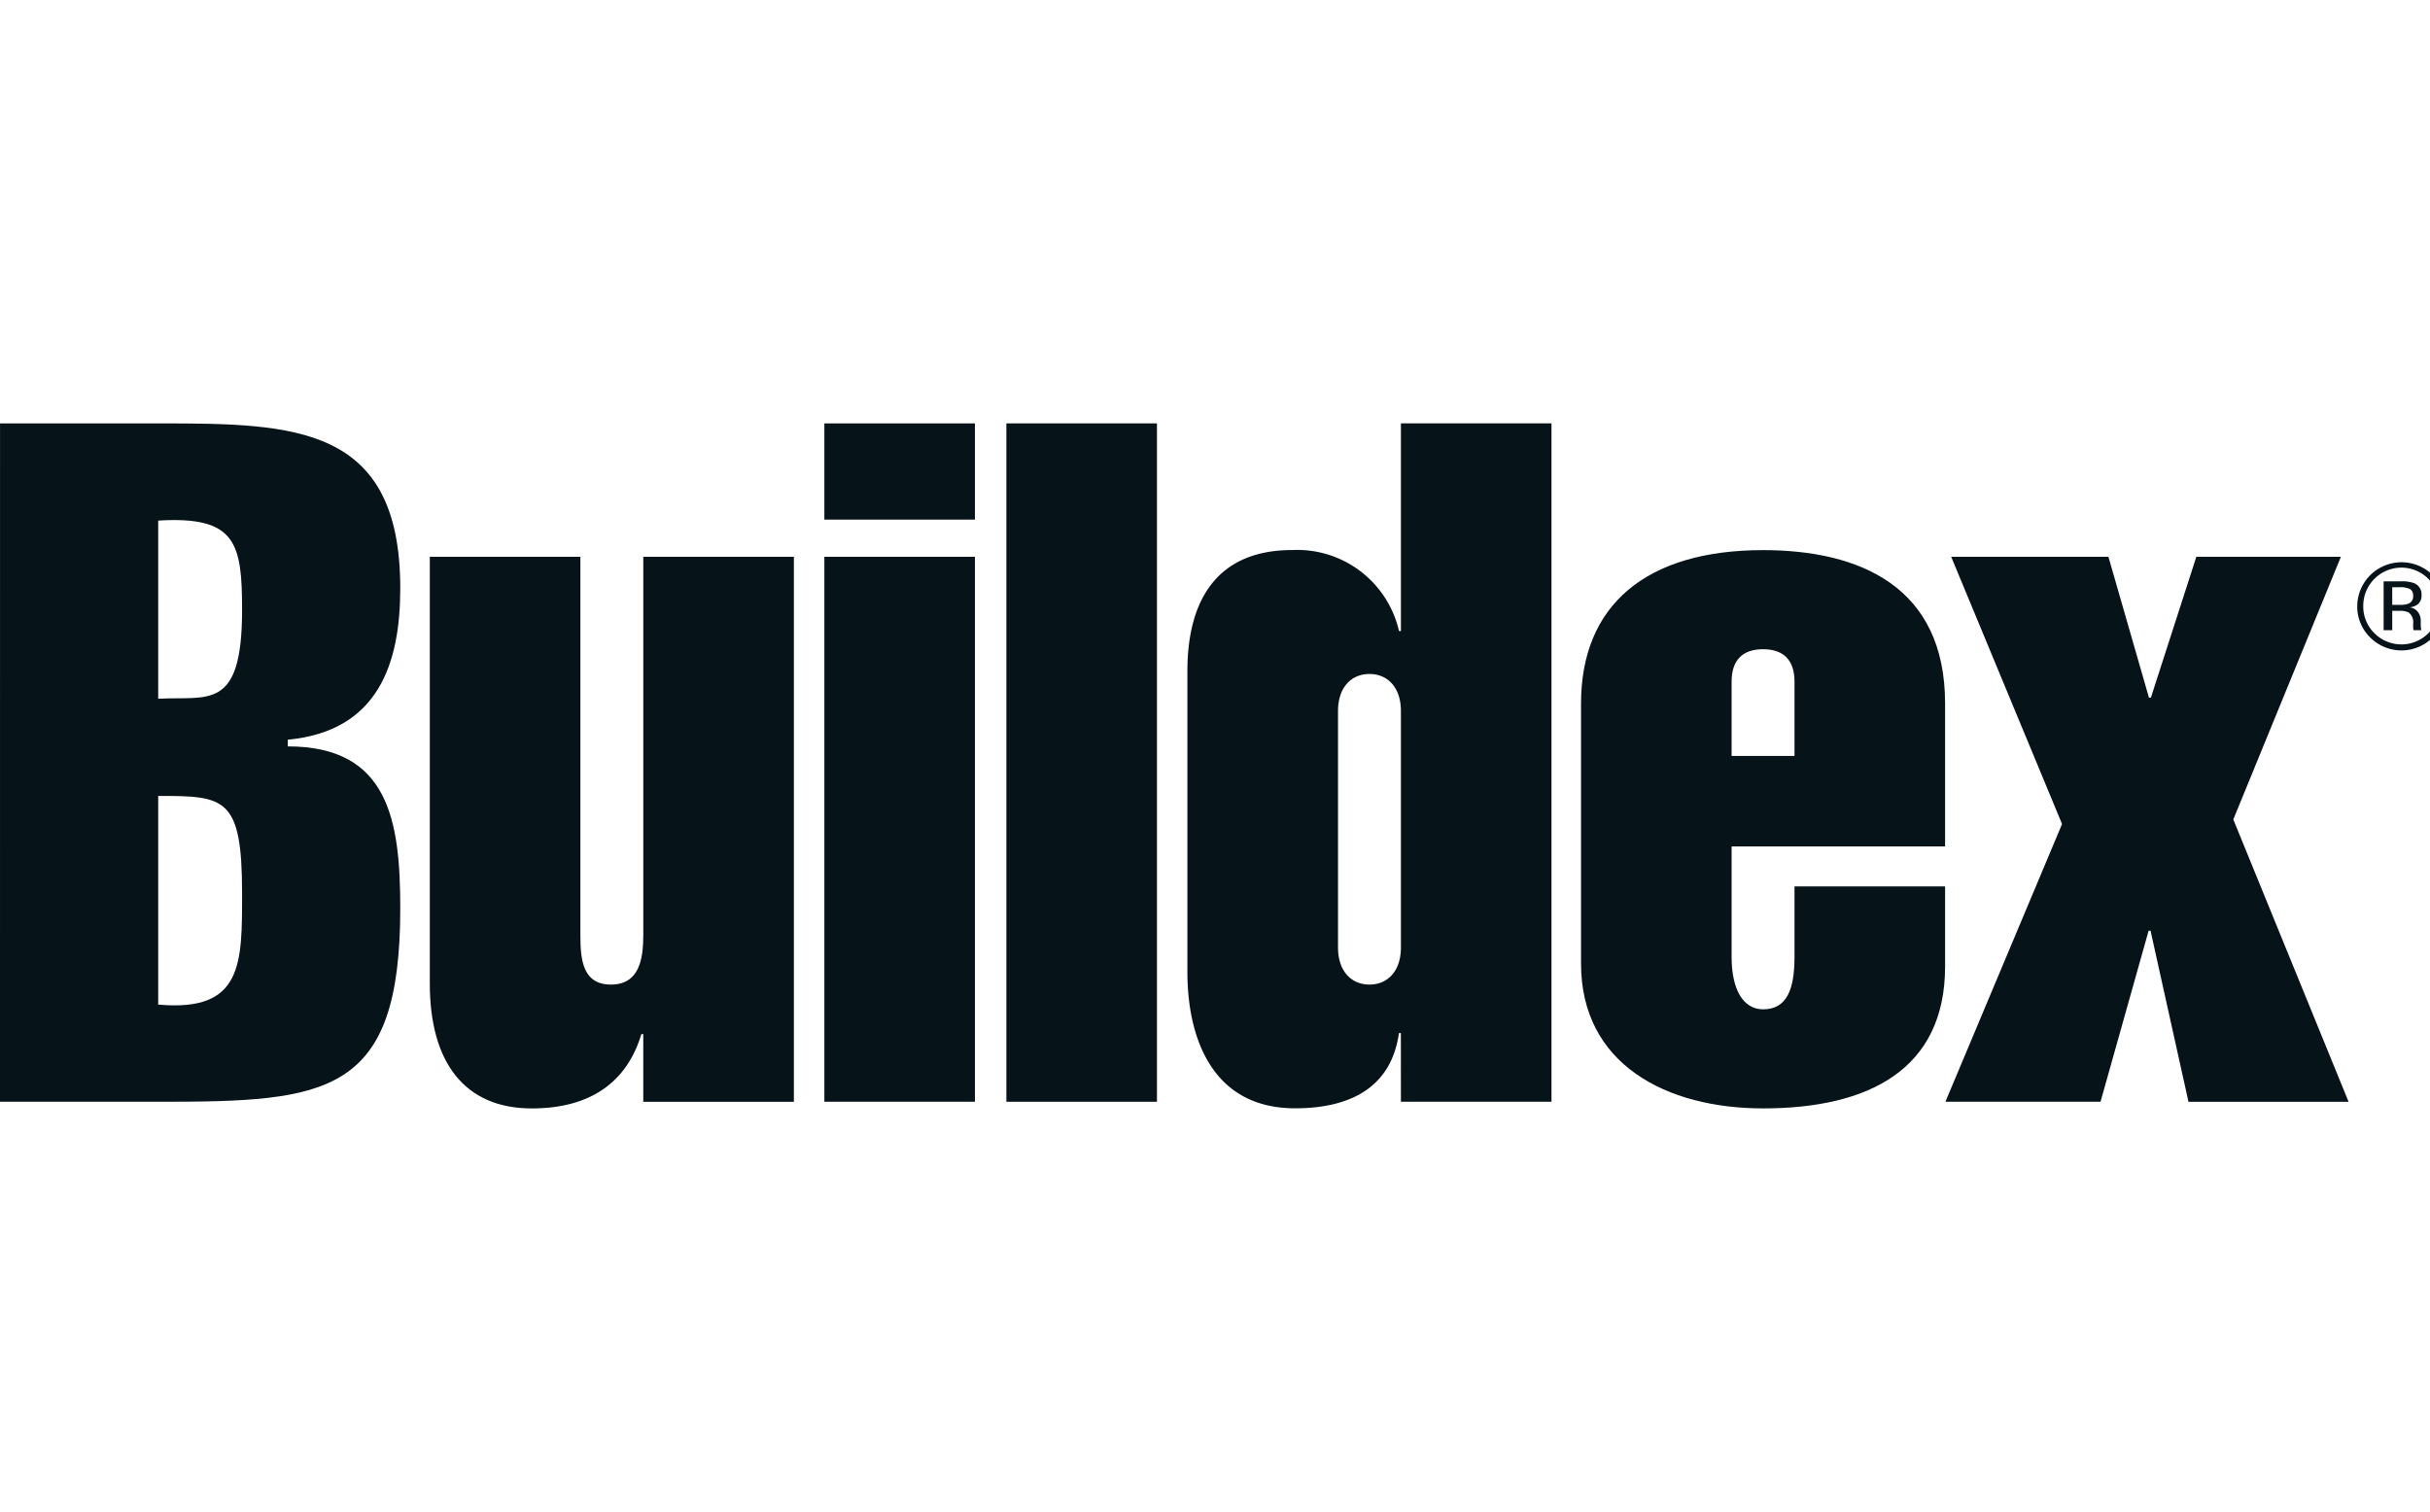 <svg xmlns="http://www.w3.org/2000/svg" xmlns:xlink="http://www.w3.org/1999/xlink" width="241" height="150" viewBox="0 0 241 150"><defs><clipPath id="b"><rect width="241" height="150"/></clipPath></defs><g id="a" clip-path="url(#b)"><g transform="translate(-148.597 -321.932)"><path d="M434.945,381.069a3.79,3.79,0,0,1,3.786,3.8,3.7,3.7,0,0,1-1.1,2.7,3.779,3.779,0,0,1-5.364,0,3.708,3.708,0,0,1-1.1-2.7,3.79,3.79,0,0,1,3.78-3.8Zm4.408,3.794a4.392,4.392,0,0,0-8.783,0,4.278,4.278,0,0,0,1.275,3.124,4.381,4.381,0,0,0,6.221,0A4.27,4.27,0,0,0,439.352,384.863Zm-3.238-.963a.744.744,0,0,1-.5.754,2.293,2.293,0,0,1-.808.108h-.767v-1.749h.725a2.2,2.2,0,0,1,1.027.18A.739.739,0,0,1,436.114,383.9Zm-2.928-1.47v4.845h.855v-1.918h.671a2.034,2.034,0,0,1,.947.157,1.2,1.2,0,0,1,.455,1.115v.386l.017.157a.538.538,0,0,0,.012.055c0,.016.007.032.012.048h.788l-.027-.061a.8.8,0,0,1-.039-.253c-.007-.129-.012-.25-.012-.362v-.355a1.335,1.335,0,0,0-.263-.754,1.171,1.171,0,0,0-.83-.477,1.819,1.819,0,0,0,.7-.233,1.057,1.057,0,0,0,.473-.953,1.2,1.2,0,0,0-.749-1.224,3.674,3.674,0,0,0-1.317-.174Z" transform="translate(-48.189 -2.826)" fill="#06141a"/><path d="M164.287,400.893c6.616,0,8.318.094,8.318,9.641,0,6.993.095,11.815-8.318,11.059Zm-15.69,30.34h15.879c16.635,0,23.818-.662,23.818-19.187,0-8.7-1.134-16.069-11.153-16.069v-.662c8.979-.85,11.153-7.561,11.153-15.028,0-16.162-10.491-16.351-23.818-16.351H148.6Zm15.69-57.656c7.751-.473,8.318,2.268,8.318,8.884,0,10.114-3.4,8.507-8.318,8.79Z" transform="translate(0 0)" fill="#06141a"/><path d="M221.182,427.25h-.189c-1.418,4.726-5.009,7.372-10.869,7.372-6.711,0-10.113-4.631-10.113-12.381V379.9h14.934V417.42c0,2.364.189,4.915,3.025,4.915s3.214-2.551,3.214-4.915V379.9h14.934v54.064H221.182Z" transform="translate(-8.787 -2.728)" fill="#06141a"/><path d="M247.206,431.233V377.169H262.14v54.064Zm0-57.751v-9.546H262.14v9.546Z" transform="translate(-16.852 0)" fill="#06141a"/><path d="M268.979,431.233v-67.3h14.934v67.3Z" transform="translate(-20.573 0)" fill="#06141a"/><path d="M305.572,392.48c0-2.363,1.323-3.685,3.119-3.685s3.12,1.322,3.12,3.685v23.441c0,2.362-1.324,3.685-3.12,3.685s-3.119-1.323-3.119-3.685Zm6.239,38.753h14.933v-67.3H311.811v20.6h-.19a10.359,10.359,0,0,0-10.586-8.034c-7.561,0-10.4,5.1-10.4,12v29.868c0,6.522,2.457,13.515,10.68,13.515,5.483,0,9.546-2.079,10.3-7.466h.19Z" transform="translate(-24.275 0)" fill="#06141a"/><path d="M352.653,399.515v-7.372c0-2.08,1.04-3.214,3.12-3.214s3.119,1.134,3.119,3.214v7.372Zm21.173,8.979V394.315c0-11.626-8.507-15.217-18.053-15.217-11.626,0-18.053,5.482-18.053,15.217v25.8c0,10.019,8.506,14.367,18.053,14.367,10.491,0,18.053-3.874,18.053-14.083v-7.939H358.892v6.993c0,3.214-.756,5.2-3.119,5.2-1.985,0-3.12-1.986-3.12-5.2V408.494Z" transform="translate(-32.321 -2.591)" fill="#06141a"/><path d="M396.691,433.961H381.308l11.568-27.554L381.882,379.9h15.594l4.019,13.969h.192l4.506-13.969h14.336l-10.668,26.054,11.433,28.009H405.415l-3.763-16.971h-.191Z" transform="translate(-39.771 -2.728)" fill="#06141a"/></g></g></svg>